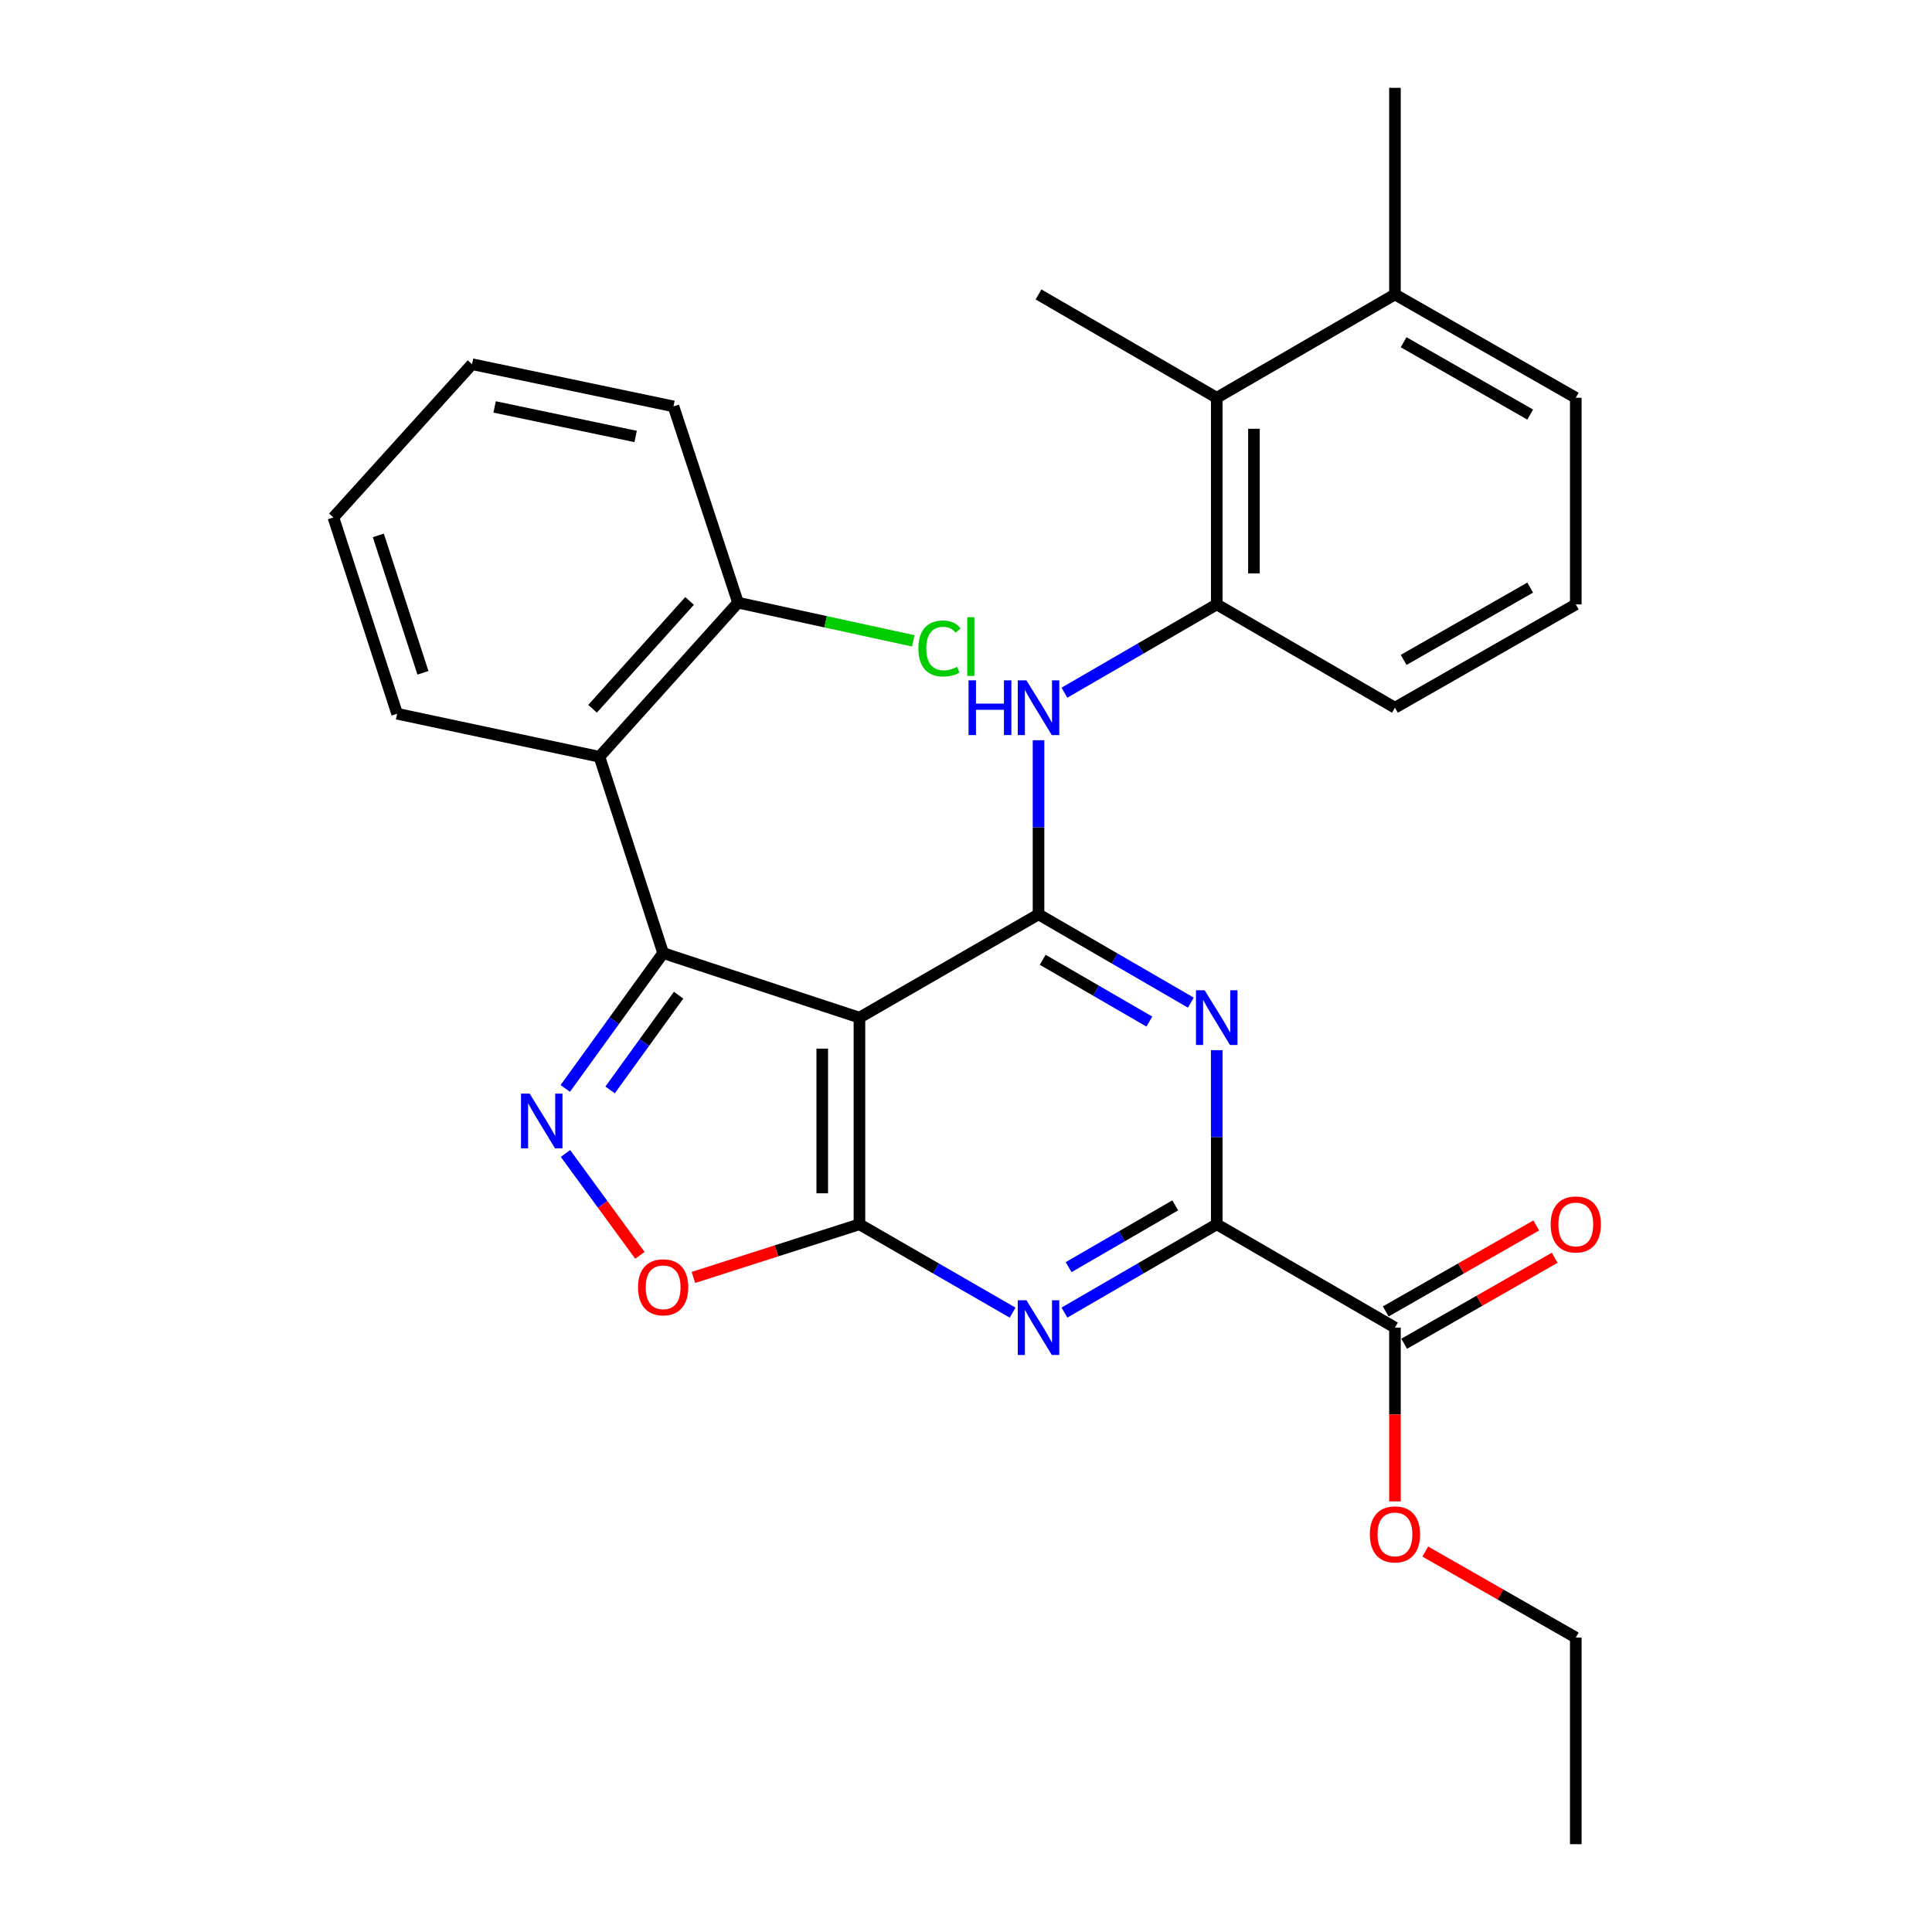 <?xml version='1.0' encoding='iso-8859-1'?>
<svg version='1.1' baseProfile='full'
              xmlns='http://www.w3.org/2000/svg'
                      xmlns:rdkit='http://www.rdkit.org/xml'
                      xmlns:xlink='http://www.w3.org/1999/xlink'
                  xml:space='preserve'
width='1000px' height='1000px' viewBox='0 0 1000 1000'>
<!-- END OF HEADER -->
<rect style='opacity:1.0;fill:#FFFFFF;stroke:none' width='1000' height='1000' x='0' y='0'> </rect>
<path class='bond-0' d='M 343.242,493.315 L 444.846,526.73' style='fill:none;fill-rule:evenodd;stroke:#000000;stroke-width:6px;stroke-linecap:butt;stroke-linejoin:miter;stroke-opacity:1' />
<path class='bond-3' d='M 343.242,493.315 L 317.912,528.342' style='fill:none;fill-rule:evenodd;stroke:#000000;stroke-width:6px;stroke-linecap:butt;stroke-linejoin:miter;stroke-opacity:1' />
<path class='bond-3' d='M 317.912,528.342 L 292.581,563.37' style='fill:none;fill-rule:evenodd;stroke:#0000FF;stroke-width:6px;stroke-linecap:butt;stroke-linejoin:miter;stroke-opacity:1' />
<path class='bond-3' d='M 351.244,515.105 L 333.513,539.625' style='fill:none;fill-rule:evenodd;stroke:#000000;stroke-width:6px;stroke-linecap:butt;stroke-linejoin:miter;stroke-opacity:1' />
<path class='bond-3' d='M 333.513,539.625 L 315.781,564.144' style='fill:none;fill-rule:evenodd;stroke:#0000FF;stroke-width:6px;stroke-linecap:butt;stroke-linejoin:miter;stroke-opacity:1' />
<path class='bond-8' d='M 343.242,493.315 L 310.266,391.701' style='fill:none;fill-rule:evenodd;stroke:#000000;stroke-width:6px;stroke-linecap:butt;stroke-linejoin:miter;stroke-opacity:1' />
<path class='bond-1' d='M 444.846,526.73 L 444.846,633.692' style='fill:none;fill-rule:evenodd;stroke:#000000;stroke-width:6px;stroke-linecap:butt;stroke-linejoin:miter;stroke-opacity:1' />
<path class='bond-1' d='M 425.592,542.774 L 425.592,617.647' style='fill:none;fill-rule:evenodd;stroke:#000000;stroke-width:6px;stroke-linecap:butt;stroke-linejoin:miter;stroke-opacity:1' />
<path class='bond-2' d='M 444.846,526.73 L 537.539,473.27' style='fill:none;fill-rule:evenodd;stroke:#000000;stroke-width:6px;stroke-linecap:butt;stroke-linejoin:miter;stroke-opacity:1' />
<path class='bond-4' d='M 444.846,633.692 L 484.485,656.558' style='fill:none;fill-rule:evenodd;stroke:#000000;stroke-width:6px;stroke-linecap:butt;stroke-linejoin:miter;stroke-opacity:1' />
<path class='bond-4' d='M 484.485,656.558 L 524.124,679.423' style='fill:none;fill-rule:evenodd;stroke:#0000FF;stroke-width:6px;stroke-linecap:butt;stroke-linejoin:miter;stroke-opacity:1' />
<path class='bond-29' d='M 444.846,633.692 L 401.878,647.447' style='fill:none;fill-rule:evenodd;stroke:#000000;stroke-width:6px;stroke-linecap:butt;stroke-linejoin:miter;stroke-opacity:1' />
<path class='bond-29' d='M 401.878,647.447 L 358.91,661.203' style='fill:none;fill-rule:evenodd;stroke:#FF0000;stroke-width:6px;stroke-linecap:butt;stroke-linejoin:miter;stroke-opacity:1' />
<path class='bond-5' d='M 537.539,473.27 L 576.958,496.115' style='fill:none;fill-rule:evenodd;stroke:#000000;stroke-width:6px;stroke-linecap:butt;stroke-linejoin:miter;stroke-opacity:1' />
<path class='bond-5' d='M 576.958,496.115 L 616.377,518.961' style='fill:none;fill-rule:evenodd;stroke:#0000FF;stroke-width:6px;stroke-linecap:butt;stroke-linejoin:miter;stroke-opacity:1' />
<path class='bond-5' d='M 539.711,496.782 L 567.304,512.773' style='fill:none;fill-rule:evenodd;stroke:#000000;stroke-width:6px;stroke-linecap:butt;stroke-linejoin:miter;stroke-opacity:1' />
<path class='bond-5' d='M 567.304,512.773 L 594.898,528.765' style='fill:none;fill-rule:evenodd;stroke:#0000FF;stroke-width:6px;stroke-linecap:butt;stroke-linejoin:miter;stroke-opacity:1' />
<path class='bond-9' d='M 537.539,473.27 L 537.539,428.206' style='fill:none;fill-rule:evenodd;stroke:#000000;stroke-width:6px;stroke-linecap:butt;stroke-linejoin:miter;stroke-opacity:1' />
<path class='bond-9' d='M 537.539,428.206 L 537.539,383.142' style='fill:none;fill-rule:evenodd;stroke:#0000FF;stroke-width:6px;stroke-linecap:butt;stroke-linejoin:miter;stroke-opacity:1' />
<path class='bond-7' d='M 292.694,597.034 L 311.954,623.395' style='fill:none;fill-rule:evenodd;stroke:#0000FF;stroke-width:6px;stroke-linecap:butt;stroke-linejoin:miter;stroke-opacity:1' />
<path class='bond-7' d='M 311.954,623.395 L 331.215,649.757' style='fill:none;fill-rule:evenodd;stroke:#FF0000;stroke-width:6px;stroke-linecap:butt;stroke-linejoin:miter;stroke-opacity:1' />
<path class='bond-31' d='M 550.944,679.391 L 590.364,656.542' style='fill:none;fill-rule:evenodd;stroke:#0000FF;stroke-width:6px;stroke-linecap:butt;stroke-linejoin:miter;stroke-opacity:1' />
<path class='bond-31' d='M 590.364,656.542 L 629.783,633.692' style='fill:none;fill-rule:evenodd;stroke:#000000;stroke-width:6px;stroke-linecap:butt;stroke-linejoin:miter;stroke-opacity:1' />
<path class='bond-31' d='M 553.115,655.879 L 580.708,639.885' style='fill:none;fill-rule:evenodd;stroke:#0000FF;stroke-width:6px;stroke-linecap:butt;stroke-linejoin:miter;stroke-opacity:1' />
<path class='bond-31' d='M 580.708,639.885 L 608.302,623.89' style='fill:none;fill-rule:evenodd;stroke:#000000;stroke-width:6px;stroke-linecap:butt;stroke-linejoin:miter;stroke-opacity:1' />
<path class='bond-6' d='M 629.783,543.564 L 629.783,588.628' style='fill:none;fill-rule:evenodd;stroke:#0000FF;stroke-width:6px;stroke-linecap:butt;stroke-linejoin:miter;stroke-opacity:1' />
<path class='bond-6' d='M 629.783,588.628 L 629.783,633.692' style='fill:none;fill-rule:evenodd;stroke:#000000;stroke-width:6px;stroke-linecap:butt;stroke-linejoin:miter;stroke-opacity:1' />
<path class='bond-10' d='M 629.783,633.692 L 722.027,687.162' style='fill:none;fill-rule:evenodd;stroke:#000000;stroke-width:6px;stroke-linecap:butt;stroke-linejoin:miter;stroke-opacity:1' />
<path class='bond-13' d='M 310.266,391.701 L 382.005,311.95' style='fill:none;fill-rule:evenodd;stroke:#000000;stroke-width:6px;stroke-linecap:butt;stroke-linejoin:miter;stroke-opacity:1' />
<path class='bond-13' d='M 306.713,366.862 L 356.931,311.037' style='fill:none;fill-rule:evenodd;stroke:#000000;stroke-width:6px;stroke-linecap:butt;stroke-linejoin:miter;stroke-opacity:1' />
<path class='bond-18' d='M 310.266,391.701 L 205.55,369.432' style='fill:none;fill-rule:evenodd;stroke:#000000;stroke-width:6px;stroke-linecap:butt;stroke-linejoin:miter;stroke-opacity:1' />
<path class='bond-11' d='M 550.944,358.538 L 590.364,335.688' style='fill:none;fill-rule:evenodd;stroke:#0000FF;stroke-width:6px;stroke-linecap:butt;stroke-linejoin:miter;stroke-opacity:1' />
<path class='bond-11' d='M 590.364,335.688 L 629.783,312.838' style='fill:none;fill-rule:evenodd;stroke:#000000;stroke-width:6px;stroke-linecap:butt;stroke-linejoin:miter;stroke-opacity:1' />
<path class='bond-14' d='M 726.802,695.521 L 765.751,673.269' style='fill:none;fill-rule:evenodd;stroke:#000000;stroke-width:6px;stroke-linecap:butt;stroke-linejoin:miter;stroke-opacity:1' />
<path class='bond-14' d='M 765.751,673.269 L 804.699,651.017' style='fill:none;fill-rule:evenodd;stroke:#FF0000;stroke-width:6px;stroke-linecap:butt;stroke-linejoin:miter;stroke-opacity:1' />
<path class='bond-14' d='M 717.251,678.803 L 756.2,656.552' style='fill:none;fill-rule:evenodd;stroke:#000000;stroke-width:6px;stroke-linecap:butt;stroke-linejoin:miter;stroke-opacity:1' />
<path class='bond-14' d='M 756.2,656.552 L 795.148,634.3' style='fill:none;fill-rule:evenodd;stroke:#FF0000;stroke-width:6px;stroke-linecap:butt;stroke-linejoin:miter;stroke-opacity:1' />
<path class='bond-16' d='M 722.027,687.162 L 722.027,732.141' style='fill:none;fill-rule:evenodd;stroke:#000000;stroke-width:6px;stroke-linecap:butt;stroke-linejoin:miter;stroke-opacity:1' />
<path class='bond-16' d='M 722.027,732.141 L 722.027,777.119' style='fill:none;fill-rule:evenodd;stroke:#FF0000;stroke-width:6px;stroke-linecap:butt;stroke-linejoin:miter;stroke-opacity:1' />
<path class='bond-12' d='M 629.783,312.838 L 629.783,205.887' style='fill:none;fill-rule:evenodd;stroke:#000000;stroke-width:6px;stroke-linecap:butt;stroke-linejoin:miter;stroke-opacity:1' />
<path class='bond-12' d='M 649.036,296.795 L 649.036,221.929' style='fill:none;fill-rule:evenodd;stroke:#000000;stroke-width:6px;stroke-linecap:butt;stroke-linejoin:miter;stroke-opacity:1' />
<path class='bond-19' d='M 629.783,312.838 L 722.027,366.308' style='fill:none;fill-rule:evenodd;stroke:#000000;stroke-width:6px;stroke-linecap:butt;stroke-linejoin:miter;stroke-opacity:1' />
<path class='bond-15' d='M 629.783,205.887 L 722.027,152.406' style='fill:none;fill-rule:evenodd;stroke:#000000;stroke-width:6px;stroke-linecap:butt;stroke-linejoin:miter;stroke-opacity:1' />
<path class='bond-21' d='M 629.783,205.887 L 537.539,152.406' style='fill:none;fill-rule:evenodd;stroke:#000000;stroke-width:6px;stroke-linecap:butt;stroke-linejoin:miter;stroke-opacity:1' />
<path class='bond-17' d='M 382.005,311.95 L 427.35,321.829' style='fill:none;fill-rule:evenodd;stroke:#000000;stroke-width:6px;stroke-linecap:butt;stroke-linejoin:miter;stroke-opacity:1' />
<path class='bond-17' d='M 427.35,321.829 L 472.695,331.709' style='fill:none;fill-rule:evenodd;stroke:#00CC00;stroke-width:6px;stroke-linecap:butt;stroke-linejoin:miter;stroke-opacity:1' />
<path class='bond-23' d='M 382.005,311.95 L 348.591,210.347' style='fill:none;fill-rule:evenodd;stroke:#000000;stroke-width:6px;stroke-linecap:butt;stroke-linejoin:miter;stroke-opacity:1' />
<path class='bond-24' d='M 722.027,152.406 L 722.027,45.455' style='fill:none;fill-rule:evenodd;stroke:#000000;stroke-width:6px;stroke-linecap:butt;stroke-linejoin:miter;stroke-opacity:1' />
<path class='bond-32' d='M 722.027,152.406 L 815.618,205.887' style='fill:none;fill-rule:evenodd;stroke:#000000;stroke-width:6px;stroke-linecap:butt;stroke-linejoin:miter;stroke-opacity:1' />
<path class='bond-32' d='M 726.513,177.144 L 792.028,214.581' style='fill:none;fill-rule:evenodd;stroke:#000000;stroke-width:6px;stroke-linecap:butt;stroke-linejoin:miter;stroke-opacity:1' />
<path class='bond-25' d='M 737.722,803.082 L 776.67,825.338' style='fill:none;fill-rule:evenodd;stroke:#FF0000;stroke-width:6px;stroke-linecap:butt;stroke-linejoin:miter;stroke-opacity:1' />
<path class='bond-25' d='M 776.67,825.338 L 815.618,847.594' style='fill:none;fill-rule:evenodd;stroke:#000000;stroke-width:6px;stroke-linecap:butt;stroke-linejoin:miter;stroke-opacity:1' />
<path class='bond-26' d='M 205.55,369.432 L 172.563,267.828' style='fill:none;fill-rule:evenodd;stroke:#000000;stroke-width:6px;stroke-linecap:butt;stroke-linejoin:miter;stroke-opacity:1' />
<path class='bond-26' d='M 218.915,348.246 L 195.824,277.124' style='fill:none;fill-rule:evenodd;stroke:#000000;stroke-width:6px;stroke-linecap:butt;stroke-linejoin:miter;stroke-opacity:1' />
<path class='bond-20' d='M 722.027,366.308 L 815.618,312.838' style='fill:none;fill-rule:evenodd;stroke:#000000;stroke-width:6px;stroke-linecap:butt;stroke-linejoin:miter;stroke-opacity:1' />
<path class='bond-20' d='M 726.515,341.57 L 792.029,304.141' style='fill:none;fill-rule:evenodd;stroke:#000000;stroke-width:6px;stroke-linecap:butt;stroke-linejoin:miter;stroke-opacity:1' />
<path class='bond-22' d='M 815.618,312.838 L 815.618,205.887' style='fill:none;fill-rule:evenodd;stroke:#000000;stroke-width:6px;stroke-linecap:butt;stroke-linejoin:miter;stroke-opacity:1' />
<path class='bond-30' d='M 348.591,210.347 L 244.324,188.505' style='fill:none;fill-rule:evenodd;stroke:#000000;stroke-width:6px;stroke-linecap:butt;stroke-linejoin:miter;stroke-opacity:1' />
<path class='bond-30' d='M 329.003,225.915 L 256.017,210.626' style='fill:none;fill-rule:evenodd;stroke:#000000;stroke-width:6px;stroke-linecap:butt;stroke-linejoin:miter;stroke-opacity:1' />
<path class='bond-27' d='M 815.618,847.594 L 815.618,954.545' style='fill:none;fill-rule:evenodd;stroke:#000000;stroke-width:6px;stroke-linecap:butt;stroke-linejoin:miter;stroke-opacity:1' />
<path class='bond-28' d='M 172.563,267.828 L 244.324,188.505' style='fill:none;fill-rule:evenodd;stroke:#000000;stroke-width:6px;stroke-linecap:butt;stroke-linejoin:miter;stroke-opacity:1' />
<path  class='atom-4' d='M 274.142 566.051
L 283.422 581.051
Q 284.342 582.531, 285.822 585.211
Q 287.302 587.891, 287.382 588.051
L 287.382 566.051
L 291.142 566.051
L 291.142 594.371
L 287.262 594.371
L 277.302 577.971
Q 276.142 576.051, 274.902 573.851
Q 273.702 571.651, 273.342 570.971
L 273.342 594.371
L 269.662 594.371
L 269.662 566.051
L 274.142 566.051
' fill='#0000FF'/>
<path  class='atom-5' d='M 531.279 673.002
L 540.559 688.002
Q 541.479 689.482, 542.959 692.162
Q 544.439 694.842, 544.519 695.002
L 544.519 673.002
L 548.279 673.002
L 548.279 701.322
L 544.399 701.322
L 534.439 684.922
Q 533.279 683.002, 532.039 680.802
Q 530.839 678.602, 530.479 677.922
L 530.479 701.322
L 526.799 701.322
L 526.799 673.002
L 531.279 673.002
' fill='#0000FF'/>
<path  class='atom-6' d='M 623.523 512.57
L 632.803 527.57
Q 633.723 529.05, 635.203 531.73
Q 636.683 534.41, 636.763 534.57
L 636.763 512.57
L 640.523 512.57
L 640.523 540.89
L 636.643 540.89
L 626.683 524.49
Q 625.523 522.57, 624.283 520.37
Q 623.083 518.17, 622.723 517.49
L 622.723 540.89
L 619.043 540.89
L 619.043 512.57
L 623.523 512.57
' fill='#0000FF'/>
<path  class='atom-8' d='M 330.242 666.299
Q 330.242 659.499, 333.602 655.699
Q 336.962 651.899, 343.242 651.899
Q 349.522 651.899, 352.882 655.699
Q 356.242 659.499, 356.242 666.299
Q 356.242 673.179, 352.842 677.099
Q 349.442 680.979, 343.242 680.979
Q 337.002 680.979, 333.602 677.099
Q 330.242 673.219, 330.242 666.299
M 343.242 677.779
Q 347.562 677.779, 349.882 674.899
Q 352.242 671.979, 352.242 666.299
Q 352.242 660.739, 349.882 657.939
Q 347.562 655.099, 343.242 655.099
Q 338.922 655.099, 336.562 657.899
Q 334.242 660.699, 334.242 666.299
Q 334.242 672.019, 336.562 674.899
Q 338.922 677.779, 343.242 677.779
' fill='#FF0000'/>
<path  class='atom-10' d='M 501.319 352.148
L 505.159 352.148
L 505.159 364.188
L 519.639 364.188
L 519.639 352.148
L 523.479 352.148
L 523.479 380.468
L 519.639 380.468
L 519.639 367.388
L 505.159 367.388
L 505.159 380.468
L 501.319 380.468
L 501.319 352.148
' fill='#0000FF'/>
<path  class='atom-10' d='M 531.279 352.148
L 540.559 367.148
Q 541.479 368.628, 542.959 371.308
Q 544.439 373.988, 544.519 374.148
L 544.519 352.148
L 548.279 352.148
L 548.279 380.468
L 544.399 380.468
L 534.439 364.068
Q 533.279 362.148, 532.039 359.948
Q 530.839 357.748, 530.479 357.068
L 530.479 380.468
L 526.799 380.468
L 526.799 352.148
L 531.279 352.148
' fill='#0000FF'/>
<path  class='atom-15' d='M 802.618 633.772
Q 802.618 626.972, 805.978 623.172
Q 809.338 619.372, 815.618 619.372
Q 821.898 619.372, 825.258 623.172
Q 828.618 626.972, 828.618 633.772
Q 828.618 640.652, 825.218 644.572
Q 821.818 648.452, 815.618 648.452
Q 809.378 648.452, 805.978 644.572
Q 802.618 640.692, 802.618 633.772
M 815.618 645.252
Q 819.938 645.252, 822.258 642.372
Q 824.618 639.452, 824.618 633.772
Q 824.618 628.212, 822.258 625.412
Q 819.938 622.572, 815.618 622.572
Q 811.298 622.572, 808.938 625.372
Q 806.618 628.172, 806.618 633.772
Q 806.618 639.492, 808.938 642.372
Q 811.298 645.252, 815.618 645.252
' fill='#FF0000'/>
<path  class='atom-17' d='M 709.027 794.193
Q 709.027 787.393, 712.387 783.593
Q 715.747 779.793, 722.027 779.793
Q 728.307 779.793, 731.667 783.593
Q 735.027 787.393, 735.027 794.193
Q 735.027 801.073, 731.627 804.993
Q 728.227 808.873, 722.027 808.873
Q 715.787 808.873, 712.387 804.993
Q 709.027 801.113, 709.027 794.193
M 722.027 805.673
Q 726.347 805.673, 728.667 802.793
Q 731.027 799.873, 731.027 794.193
Q 731.027 788.633, 728.667 785.833
Q 726.347 782.993, 722.027 782.993
Q 717.707 782.993, 715.347 785.793
Q 713.027 788.593, 713.027 794.193
Q 713.027 799.913, 715.347 802.793
Q 717.707 805.673, 722.027 805.673
' fill='#FF0000'/>
<path  class='atom-18' d='M 475.363 335.649
Q 475.363 328.609, 478.643 324.929
Q 481.963 321.209, 488.243 321.209
Q 494.083 321.209, 497.203 325.329
L 494.563 327.489
Q 492.283 324.489, 488.243 324.489
Q 483.963 324.489, 481.683 327.369
Q 479.443 330.209, 479.443 335.649
Q 479.443 341.249, 481.763 344.129
Q 484.123 347.009, 488.683 347.009
Q 491.803 347.009, 495.443 345.129
L 496.563 348.129
Q 495.083 349.089, 492.843 349.649
Q 490.603 350.209, 488.123 350.209
Q 481.963 350.209, 478.643 346.449
Q 475.363 342.689, 475.363 335.649
' fill='#00CC00'/>
<path  class='atom-18' d='M 500.643 319.489
L 504.323 319.489
L 504.323 349.849
L 500.643 349.849
L 500.643 319.489
' fill='#00CC00'/>
</svg>
